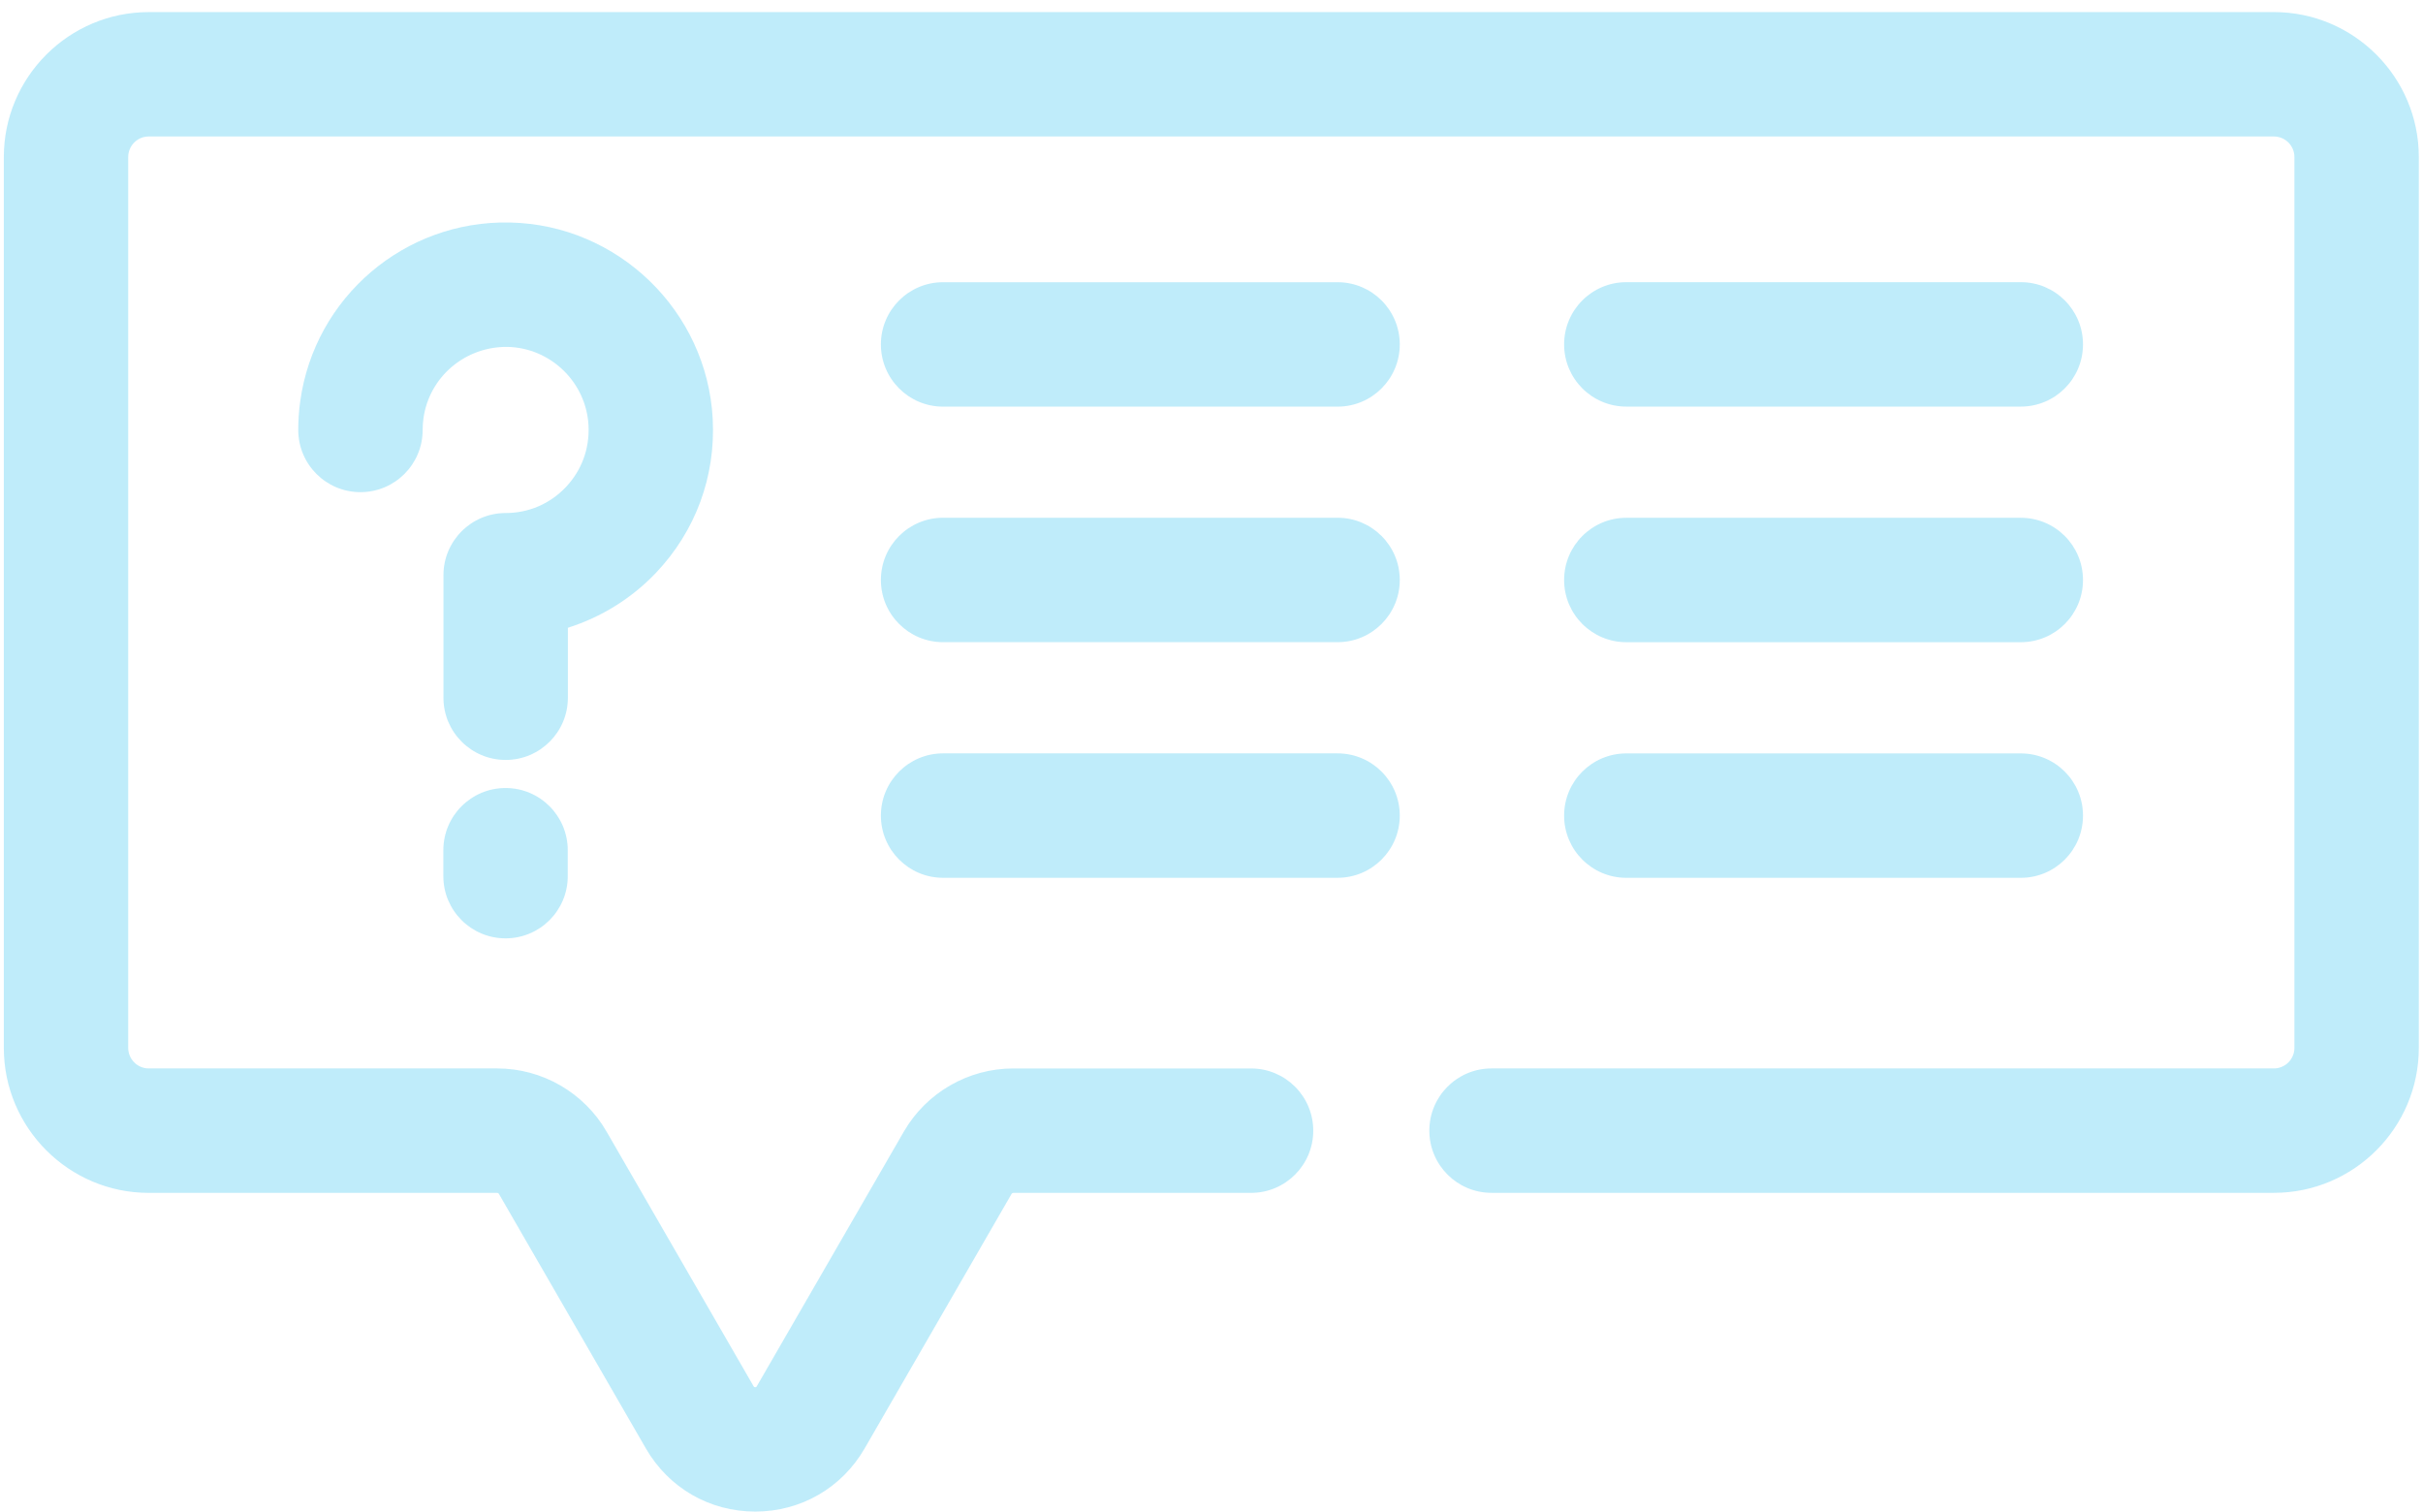 <svg width="117" height="73" viewBox="0 0 117 73" fill="none" xmlns="http://www.w3.org/2000/svg">
<path d="M27.418 30.313C29.024 29.806 30.497 28.897 31.675 27.659C33.586 25.646 34.56 23.009 34.415 20.231C34.143 15.016 29.841 10.848 24.62 10.744C19.541 10.635 15.197 14.348 14.498 19.367C14.433 19.826 14.402 20.294 14.402 20.761C14.402 22.42 15.746 23.764 17.405 23.764C19.065 23.764 20.409 22.42 20.409 20.761C20.409 20.572 20.422 20.381 20.448 20.197C20.728 18.19 22.469 16.727 24.5 16.75C26.588 16.791 28.309 18.458 28.417 20.543C28.476 21.659 28.086 22.717 27.32 23.524C26.555 24.329 25.524 24.772 24.417 24.772C22.758 24.772 21.413 26.117 21.413 27.776V33.69C21.413 35.349 22.758 36.694 24.417 36.694C26.076 36.694 27.421 35.349 27.421 33.69V30.315L27.418 30.313Z" fill="#00B6EF" fill-opacity="0.25"/>
<path d="M24.412 38.05C22.753 38.05 21.408 39.395 21.408 41.054V42.306C21.408 43.965 22.753 45.309 24.412 45.309C26.071 45.309 27.415 43.965 27.415 42.306V41.054C27.415 39.395 26.071 38.05 24.412 38.05Z" fill="#00B6EF" fill-opacity="0.25"/>
<path d="M64.587 13.627H45.539C43.88 13.627 42.536 14.972 42.536 16.631C42.536 18.29 43.88 19.635 45.539 19.635H64.587C66.246 19.635 67.591 18.29 67.591 16.631C67.591 14.972 66.246 13.627 64.587 13.627Z" fill="#00B6EF" fill-opacity="0.25"/>
<path d="M64.587 25H45.539C43.88 25 42.536 26.345 42.536 28.004C42.536 29.663 43.88 31.008 45.539 31.008H64.587C66.246 31.008 67.591 29.663 67.591 28.004C67.591 26.345 66.246 25 64.587 25Z" fill="#00B6EF" fill-opacity="0.25"/>
<path d="M64.587 36.377H45.539C43.88 36.377 42.536 37.722 42.536 39.381C42.536 41.04 43.88 42.385 45.539 42.385H64.587C66.246 42.385 67.591 41.04 67.591 39.381C67.591 37.722 66.246 36.377 64.587 36.377Z" fill="#00B6EF" fill-opacity="0.25"/>
<path d="M78.531 19.633H97.579C99.238 19.633 100.582 18.288 100.582 16.629C100.582 14.97 99.238 13.625 97.579 13.625H78.531C76.872 13.625 75.527 14.97 75.527 16.629C75.527 18.288 76.872 19.633 78.531 19.633Z" fill="#00B6EF" fill-opacity="0.25"/>
<path d="M78.531 31.009H97.579C99.238 31.009 100.582 29.665 100.582 28.006C100.582 26.346 99.238 25.002 97.579 25.002H78.531C76.872 25.002 75.527 26.346 75.527 28.006C75.527 29.665 76.872 31.009 78.531 31.009Z" fill="#00B6EF" fill-opacity="0.25"/>
<path d="M78.531 42.386H97.579C99.238 42.386 100.582 41.041 100.582 39.382C100.582 37.723 99.238 36.379 97.579 36.379H78.531C76.872 36.379 75.527 37.723 75.527 39.382C75.527 41.041 76.872 42.386 78.531 42.386Z" fill="#00B6EF" fill-opacity="0.25"/>
<path d="M109.801 0.584H7.184C3.325 0.584 0.185 3.724 0.185 7.583V50.6C0.185 54.459 3.325 57.599 7.184 57.599H24.01C24.043 57.599 24.073 57.616 24.089 57.644L31.187 69.938C32.29 71.847 34.264 72.987 36.468 72.987C38.672 72.987 40.648 71.847 41.751 69.938L48.848 57.644C48.864 57.616 48.895 57.599 48.927 57.599H60.409C62.068 57.599 63.413 56.254 63.413 54.595C63.413 52.936 62.068 51.591 60.409 51.591H48.927C46.755 51.591 44.731 52.76 43.644 54.641L36.545 66.934C36.527 66.966 36.52 66.98 36.467 66.98C36.414 66.98 36.407 66.966 36.388 66.934L29.289 54.639C28.204 52.758 26.18 51.59 24.008 51.59H7.182C6.636 51.59 6.191 51.145 6.191 50.598V7.581C6.191 7.035 6.636 6.59 7.182 6.59H109.8C110.346 6.59 110.791 7.035 110.791 7.581V50.598C110.791 51.145 110.346 51.59 109.8 51.59H72.022C70.363 51.59 69.019 52.934 69.019 54.593C69.019 56.252 70.363 57.597 72.022 57.597H109.8C113.659 57.597 116.798 54.457 116.798 50.599V7.582C116.798 3.723 113.659 0.583 109.8 0.583L109.801 0.584Z" fill="#00B6EF" fill-opacity="0.25"/>
</svg>
